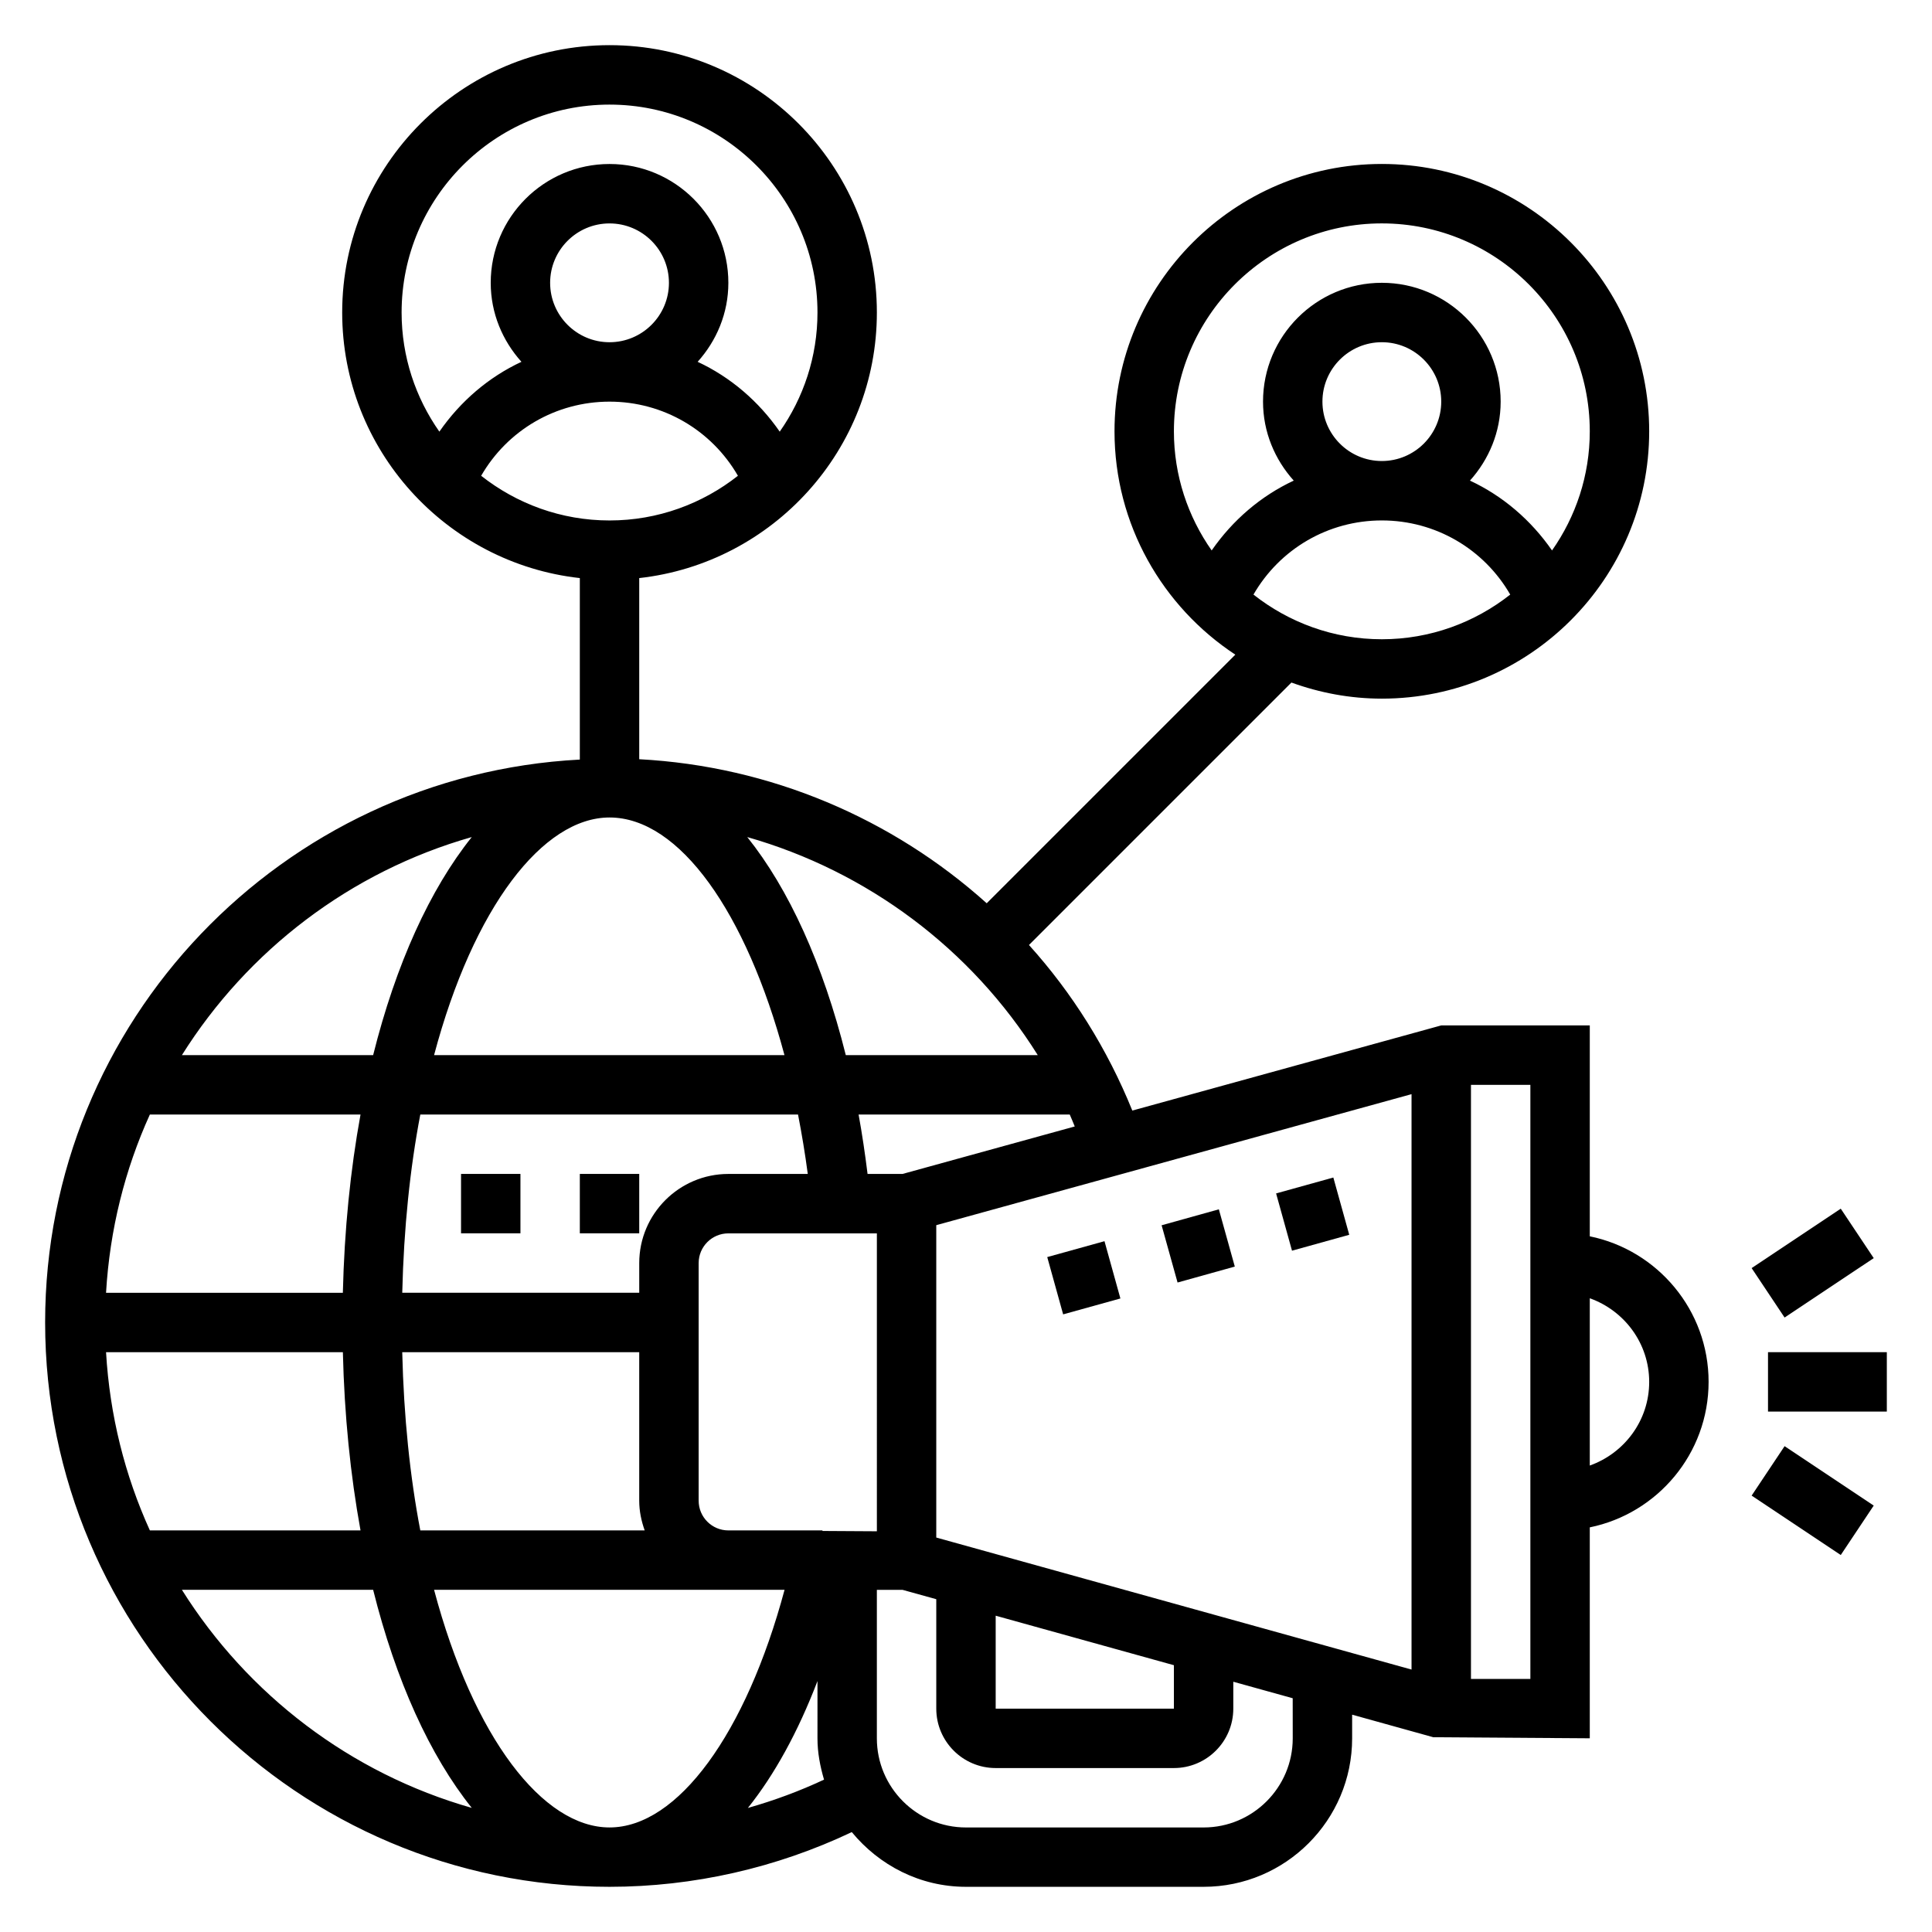 <?xml version="1.0" encoding="UTF-8"?>
<!-- Uploaded to: ICON Repo, www.svgrepo.com, Generator: ICON Repo Mixer Tools -->
<svg fill="#000000" width="800px" height="800px" version="1.1" viewBox="144 144 512 512" xmlns="http://www.w3.org/2000/svg">
 <g>
  <path d="m612.54 502.34h31.488v15.742h-31.488z"/>
  <path d="m608.2 480.06 23.621-15.746 8.734 13.102-23.621 15.746z"/>
  <path d="m608.2 540.35 8.734-13.102 23.621 15.746-8.734 13.102z"/>
  <path d="m266.18 455.1h15.742v15.742h-15.742z"/>
  <path d="m297.66 455.1h15.742v15.742h-15.742z"/>
  <path d="m565.31 471.64v-55.898h-39.359l-81.875 22.57c-6.637-16.375-15.926-31.172-27.387-43.879l69.551-69.551c7.496 2.715 15.543 4.266 23.965 4.266 39.07 0 70.848-31.789 70.848-70.848 0-39.062-31.781-70.848-70.848-70.848-39.07 0-70.848 31.789-70.848 70.848 0 24.727 12.754 46.508 32.016 59.191l-65.883 65.883c-25.008-22.457-57.316-36.328-92.086-38.172v-48.004c35.367-3.938 62.977-33.984 62.977-70.383 0-39.062-31.781-70.848-70.848-70.848-39.07 0-70.848 31.789-70.848 70.848 0 36.398 27.605 66.457 62.977 70.383v48.098c-78.809 4.133-141.7 69.352-141.7 149.16 0 82.477 67.094 149.57 149.57 149.57 22.223 0 44.258-5.023 64.203-14.5 7.227 8.777 18.035 14.5 30.262 14.5h62.977c21.703 0 39.359-17.656 39.359-39.359v-6.258l21.508 5.977 41.469 0.281v-55.898c17.941-3.66 31.488-19.555 31.488-38.566s-13.551-34.906-31.488-38.566zm-89.129-170.07c6.977-12.082 19.789-19.648 34.023-19.648s27.047 7.566 34.023 19.648c-9.383 7.391-21.184 11.84-34.023 11.84-12.84 0-24.641-4.449-34.023-11.84zm18.277-51.137c0-8.684 7.062-15.742 15.742-15.742 8.684 0 15.742 7.062 15.742 15.742 0 8.684-7.062 15.742-15.742 15.742-8.68 0.004-15.742-7.059-15.742-15.742zm15.746-47.23c30.379 0 55.105 24.719 55.105 55.105 0 11.746-3.723 22.617-10.004 31.566-5.574-8.039-13.027-14.438-21.75-18.508 5.004-5.574 8.137-12.863 8.137-20.934 0-17.367-14.121-31.488-31.488-31.488-17.367 0-31.488 14.121-31.488 31.488 0 8.07 3.133 15.359 8.141 20.934-8.723 4.07-16.176 10.469-21.75 18.508-6.285-8.953-10.008-19.824-10.008-31.57 0-30.383 24.727-55.102 55.105-55.102zm-204.67 425.09c-17.641 0-36.062-23.727-46.5-62.977h92.883c-10.203 38.035-28.293 62.977-46.383 62.977zm-133.43-125.95h62.762c0.395 16.68 2 32.543 4.676 47.23h-55.824c-6.613-14.555-10.637-30.473-11.613-47.23zm133.43-141.7c18.586 0 36.258 25.293 46.359 62.977h-92.859c10.438-39.25 28.859-62.977 46.5-62.977zm49.953 78.723c0.992 5.094 1.867 10.336 2.582 15.742h-21.047c-13.02 0-23.617 10.598-23.617 23.617v7.871h-62.805c0.41-17.121 2.062-33.008 4.785-47.23zm20.895 110.44-14.422-0.086v-0.145h-24.938c-4.344 0-7.871-3.527-7.871-7.871v-62.977c0-4.344 3.527-7.871 7.871-7.871h39.359zm-141.52-63.207h-62.758c0.984-16.758 5-32.676 11.609-47.23h55.828c-2.68 14.688-4.285 30.551-4.68 47.23zm15.734 15.746h62.805v39.359c0 2.769 0.566 5.398 1.449 7.871h-59.465c-2.727-14.223-4.379-30.109-4.789-47.23zm157.27 69.832 47.23 13.121v11.512h-47.23zm-15.746-20.711v-82.781l125.95-34.723v152.49zm-8.949-96.355h-9.258c-0.668-5.383-1.449-10.652-2.379-15.742h55.961c0.473 1.039 0.883 2.109 1.324 3.156zm35.848-31.488h-50.875c-6.055-24.223-15.113-44.066-26.113-57.789 31.812 9.055 59.363 29.625 76.988 57.789zm-129.23-204.67c0-8.684 7.062-15.742 15.742-15.742 8.684 0 15.742 7.062 15.742 15.742 0 8.684-7.062 15.742-15.742 15.742-8.68 0.004-15.742-7.059-15.742-15.742zm15.746 31.488c14.234 0 27.047 7.566 34.023 19.648-9.387 7.391-21.184 11.84-34.023 11.84s-24.641-4.449-34.023-11.84c6.973-12.082 19.789-19.648 34.023-19.648zm0-78.719c30.379 0 55.105 24.719 55.105 55.105 0 11.746-3.723 22.617-10.004 31.566-5.574-8.039-13.027-14.438-21.75-18.508 5.004-5.574 8.137-12.863 8.137-20.934 0-17.367-14.121-31.488-31.488-31.488-17.367 0-31.488 14.121-31.488 31.488 0 8.07 3.133 15.359 8.141 20.934-8.723 4.07-16.176 10.469-21.75 18.508-6.285-8.953-10.008-19.824-10.008-31.57 0-30.383 24.727-55.102 55.105-55.102zm-36.512 194.11c-11.059 13.809-20.121 33.691-26.137 57.789h-50.68c17.406-27.73 44.621-48.633 76.816-57.789zm-76.816 199.49h50.68c6.016 24.098 15.074 43.98 26.137 57.789-32.195-9.156-59.41-30.059-76.816-57.789zm149.99 57.805c7.023-8.77 13.266-20.105 18.445-33.629l-0.004 15.184c0 3.824 0.715 7.445 1.738 10.941-6.5 3.047-13.262 5.543-20.18 7.504zm144.39-18.445c0 13.02-10.598 23.617-23.617 23.617h-62.977c-13.02 0-23.617-10.598-23.617-23.617v-39.359h6.793l8.953 2.484v29.004c0 8.684 7.062 15.742 15.742 15.742h47.23c8.684 0 15.742-7.062 15.742-15.742v-7.133l15.742 4.375zm62.977-15.746h-15.742v-157.44h15.742zm15.746-56.551v-44.328c9.141 3.258 15.742 11.918 15.742 22.168s-6.606 18.902-15.742 22.16z"/>
  <path d="m451.84 468.71 15.168-4.227 4.227 15.172-15.168 4.227z"/>
  <path d="m482.18 460.27 15.168-4.215 4.215 15.176-15.168 4.215z"/>
  <path d="m421.53 477.14 15.172-4.211 4.215 15.18-15.172 4.211z"/>
 </g>
</svg>